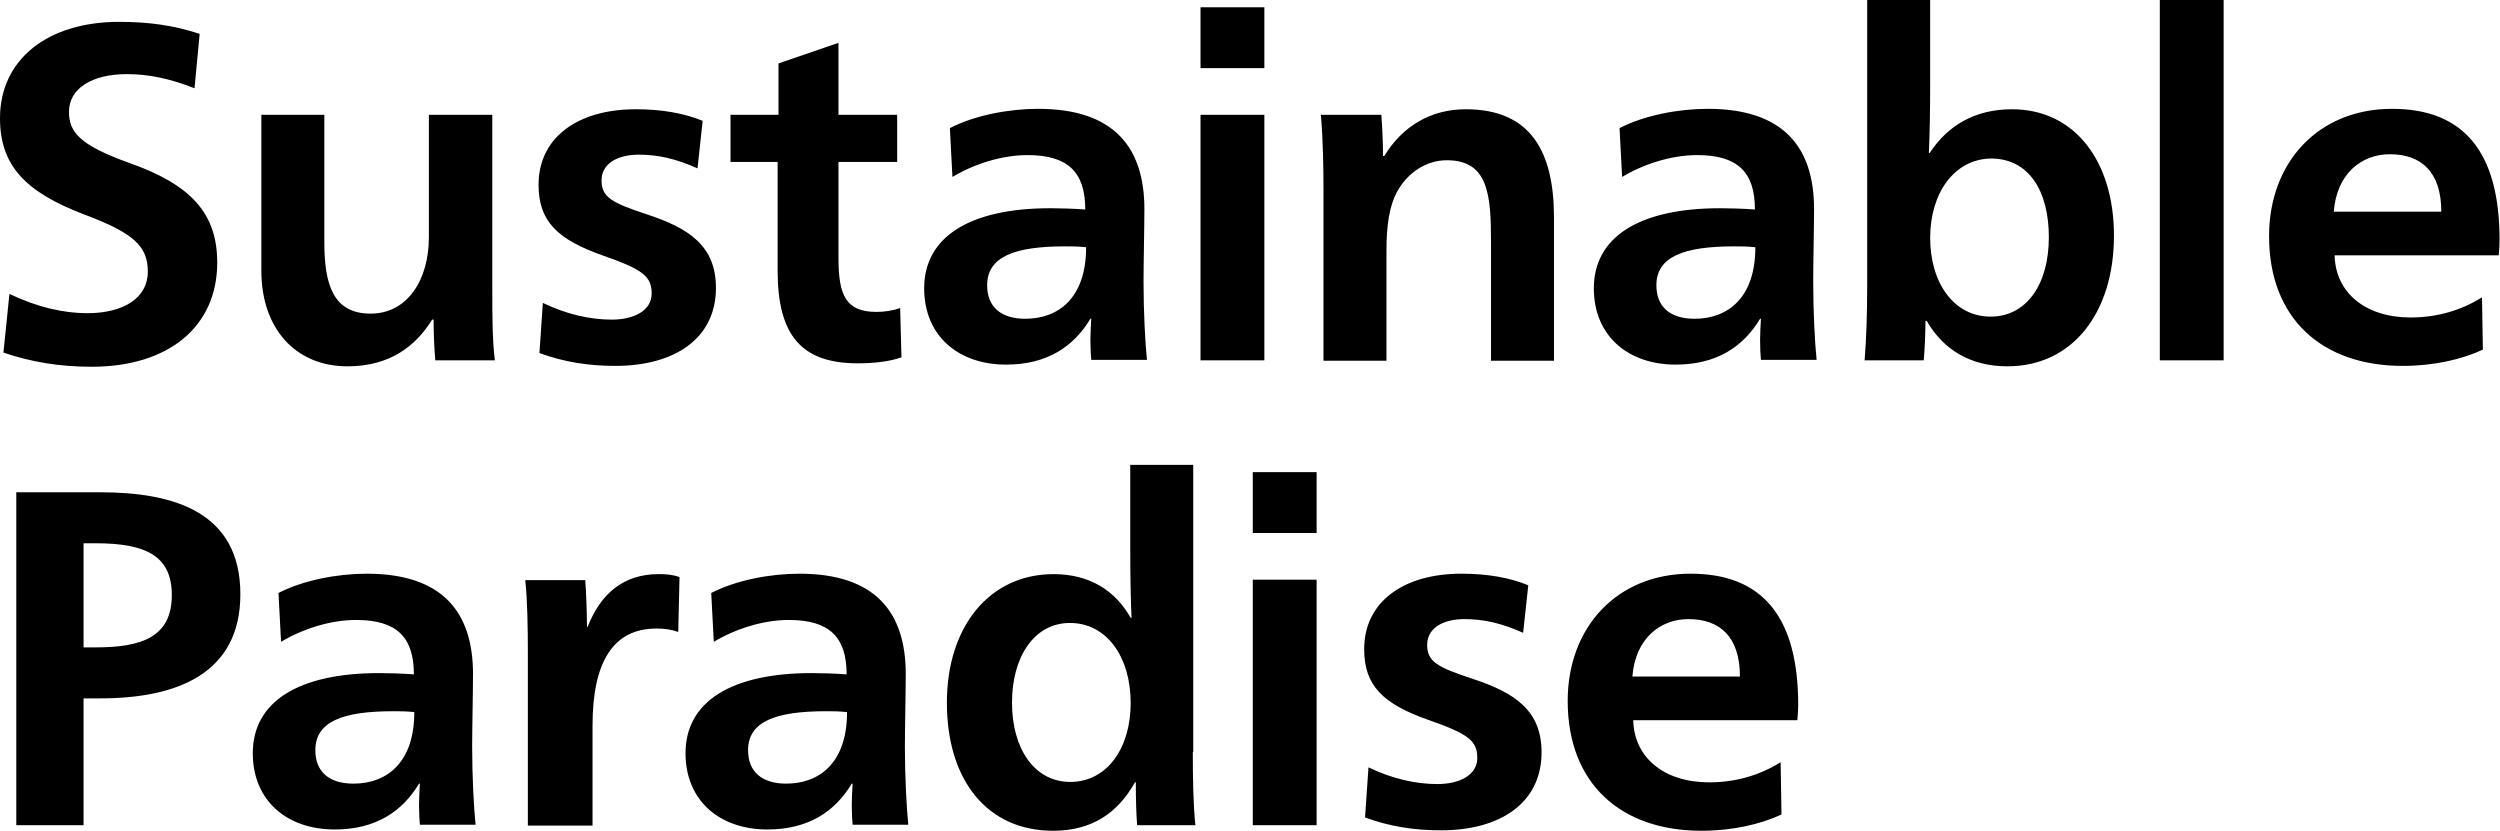 <svg xmlns="http://www.w3.org/2000/svg" viewBox="0 0 583.5 193.9"><path d="M45.4 20.6c-6.1-2.4-11-3.3-15.8-3.3-8.2 0-13.5 3.4-13.5 8.8 0 4.8 2.6 7.8 14 11.9 14.5 5.1 20.6 11.8 20.6 23.3 0 14.9-11.3 24.3-29.3 24.3-7.5 0-14.1-1.1-20.6-3.3l1.4-13.7c6.7 3.2 12.8 4.5 18.2 4.5 8.2 0 14.1-3.4 14.1-9.7 0-5.9-3.2-9-15-13.4C5.9 44.8 0 38.6 0 27.6 0 13.8 11.2 5.1 27.8 5.1c6.9 0 12.7.8 18.8 2.8l-1.2 12.7zm55.4 54.1c-3.7 5.9-9.6 10.8-19.7 10.8C69 85.5 61 76.7 61 63.2V26.8h14.7v29.7c0 10 2.1 16.7 10.8 16.7 8.6 0 13.6-7.9 13.6-17.8V26.8h14.8v40.3c0 6 0 12.2.6 17h-13.9c-.2-2.3-.4-5.7-.4-9.5h-.4zm25.9-4c5.6 2.7 11.1 3.9 16.1 3.9 5 0 9.3-2 9.3-6.1 0-4-2.1-5.6-11.2-8.8-10.9-3.8-15.2-8.1-15.2-16.6 0-10.9 9-17.6 22.7-17.6 6 0 11.2.9 15.6 2.7l-1.2 11.1c-4.9-2.2-9.1-3.2-13.7-3.2-5 0-8.7 2.1-8.7 6s2.3 5.2 10.5 7.9c10.1 3.3 16.2 7.5 16.2 17.2 0 11.8-9.6 18.2-23.5 18.2-6.2 0-12-.9-17.7-3l.8-11.7zm43.8-32.9v-11h11.2v-12l14-4.8v16.8h13.7v11h-13.7v22.4c0 8.7 1.7 12.6 8.9 12.6 1.8 0 3.8-.3 5.5-.9l.3 11.5c-2.8 1-6.5 1.4-10.2 1.4-13.1 0-18.7-6.5-18.7-21.6V37.8h-11zm51.2-7.9c5.8-3 13.8-4.5 20.6-4.5 17.8 0 24.8 9.1 24.8 23.4 0 4.3-.2 12.7-.2 17 0 6.8.4 14.5.8 18.2h-13c-.1-.9-.2-2.9-.2-4.6 0-1.3.1-3.2.2-5h-.2c-3.9 6.5-10.1 10.7-19.7 10.7-11.1 0-19.1-6.7-19.1-17.8 0-12 10.6-18.7 29.5-18.7 2.3 0 5.5.1 8.1.3 0-8.8-4.1-12.7-13.5-12.7-6 0-12.5 2.1-17.5 5.1l-.6-11.4zm26.9 27.6c-11.8 0-18.2 2.4-18.2 9.1 0 5 3.2 7.8 8.9 7.8 7.8 0 14.2-4.9 14.2-16.7-2.2-.2-3.3-.2-4.9-.2zm31.6-41.6V1.7h14.9v14.2h-14.9zm0 10.9h14.9v57.3h-14.9V26.8zm42.9 9.6c4.2-6.9 10.8-10.9 19-10.9 15.2 0 20.6 9.9 20.6 25.3v33.4H348V56.5c0-11-.6-19.1-10.3-19.1-4.9 0-9.3 3-11.7 7.5-1.7 3.2-2.4 7.7-2.4 13.4v25.9h-14.7V44.6c0-5.6-.1-11.7-.6-17.8h14.1c.2 2.4.4 6.6.4 9.6h.3zm54.9-6.5c5.8-3 13.8-4.5 20.6-4.5 17.8 0 24.8 9.1 24.8 23.4 0 4.3-.2 12.7-.2 17 0 6.8.4 14.5.8 18.2h-13c-.1-.9-.2-2.9-.2-4.6 0-1.3.1-3.2.2-5h-.2c-3.9 6.5-10.1 10.7-19.7 10.7-11.1 0-19.1-6.7-19.1-17.8 0-12 10.6-18.7 29.5-18.7 2.3 0 5.5.1 8.1.3 0-8.8-4.1-12.7-13.5-12.7-6 0-12.5 2.1-17.5 5.1l-.6-11.4zm26.8 27.6c-11.8 0-18.2 2.4-18.2 9.1 0 5 3.2 7.8 8.9 7.8 7.8 0 14.2-4.9 14.2-16.7-2.1-.2-3.3-.2-4.9-.2zm44.6 17.4c0 3.2-.2 7-.4 9.2h-13.8c.4-4.8.6-11.1.6-17.1V0h14.7v19.8c0 5.6-.1 11.6-.3 15.9h.2c4.3-6.6 10.8-10.2 19.2-10.2 14.7 0 23.8 12.2 23.8 29.5 0 17.8-9.5 30.5-24.9 30.5-8.7 0-15-4-18.8-10.6h-.3zm1.1-19.4c0 10.6 5.6 18.4 14.1 18.4s13.6-7.7 13.6-18.5c0-10.9-4.7-18.4-13.5-18.4-8.5.1-14.2 8-14.2 18.5zM504.1 0H519v84.1h-14.9V0zm40.8 59.6c.2 8.8 7.3 14.5 17.7 14.5 6.3 0 11.9-1.7 16.7-4.7l.2 12.2c-4.9 2.3-11.5 3.8-18.7 3.8-18.8 0-31.2-11-31.2-30.3 0-17.2 11.5-29.7 28.7-29.7 16.6 0 25.1 9.9 25.1 30.6 0 .9-.1 2.8-.2 3.6h-38.3zm24.9-10.2c0-9.3-4.7-13.4-12-13.4-6.6 0-12.4 4.5-13.1 13.4h25.1zm-566 65.5h19.6c17.2 0 32.7 4.6 32.7 23.8 0 18.6-14.9 24.3-32.7 24.3h-3.9v29.6H3.8v-77.7zm15.7 36.2h2.8c10.6 0 17.8-2.3 17.8-12.2 0-9.2-6.1-12.1-17.8-12.1h-2.8v24.3zM65 138.4c5.8-3 13.8-4.5 20.6-4.5 17.8 0 24.8 9.1 24.8 23.4 0 4.3-.2 12.7-.2 17 0 6.8.4 14.5.8 18.2H98c-.1-.9-.2-2.9-.2-4.6 0-1.3.1-3.2.2-5h-.2c-3.9 6.5-10.1 10.7-19.7 10.7-11.1 0-19.1-6.7-19.1-17.8 0-12 10.6-18.7 29.5-18.7 2.3 0 5.5.1 8.1.3 0-8.8-4.1-12.7-13.5-12.7-6 0-12.5 2.1-17.5 5.1l-.6-11.4zM91.8 166c-11.8 0-18.2 2.4-18.2 9.1 0 5 3.2 7.8 8.9 7.8 7.8 0 14.2-4.9 14.2-16.7-2.1-.2-3.2-.2-4.9-.2zm45.4-19.8c3-7.6 8.3-12.2 16.5-12.2 1.8 0 3.3.1 4.9.7l-.3 12.8c-1.7-.6-3.2-.8-5.1-.8-10 0-14.9 7.7-14.9 22.6v23.4h-15.1v-40.3c0-6-.1-12.2-.6-17h14c.2 2.6.4 7.8.4 10.9h.2zm28.8-7.8c5.8-3 13.8-4.5 20.6-4.5 17.8 0 24.8 9.1 24.8 23.4 0 4.3-.2 12.7-.2 17 0 6.8.4 14.5.8 18.2h-13c-.1-.9-.2-2.9-.2-4.6 0-1.3.1-3.2.2-5h-.2c-3.9 6.5-10.1 10.7-19.7 10.7-11.1 0-19.1-6.7-19.1-17.8 0-12 10.6-18.7 29.5-18.7 2.3 0 5.5.1 8.1.3 0-8.8-4.1-12.7-13.5-12.7-6 0-12.5 2.1-17.5 5.1l-.6-11.4zm26.8 27.6c-11.8 0-18.2 2.4-18.2 9.1 0 5 3.2 7.8 8.9 7.8 7.8 0 14.2-4.9 14.2-16.7-2.1-.2-3.2-.2-4.9-.2zm85.6 9.5c0 6 .1 12.4.6 17.1h-13.6c-.2-2.7-.3-6.2-.3-10h-.2c-4.1 7.3-10.2 11.3-19.1 11.3-15.4 0-24.8-11.8-24.8-29.9 0-17.7 9.9-30 24.9-30 8.6 0 14.5 4 18 10.2h.2c-.2-4.3-.3-10.3-.3-15.9v-19.8h14.7v67zM236.2 164c0 10.7 5.2 18.5 13.6 18.5 8.6 0 14.1-7.9 14.1-18.4 0-10.8-5.6-18.7-14.2-18.7-8.3 0-13.5 7.9-13.5 18.6zm56.2-39.6v-14.2h14.9v14.2h-14.9zm0 10.9h14.9v57.3h-14.9v-57.3zm27 43.8c5.6 2.7 11.1 3.9 16.1 3.9 5 0 9.3-2 9.3-6.1 0-4-2.1-5.6-11.2-8.8-10.9-3.8-15.2-8.1-15.2-16.6 0-10.9 9-17.6 22.7-17.6 6 0 11.2.9 15.6 2.7l-1.2 11.1c-4.9-2.2-9.1-3.2-13.7-3.2-5 0-8.7 2.1-8.7 6s2.3 5.2 10.5 7.9c10.1 3.3 16.2 7.5 16.2 17.2 0 11.8-9.6 18.2-23.5 18.2-6.2 0-12-.9-17.7-3l.8-11.7zm61.8-11c.2 8.8 7.3 14.5 17.7 14.5 6.3 0 11.9-1.7 16.7-4.7l.2 12.2c-4.9 2.3-11.5 3.8-18.7 3.8-18.8 0-31.2-11-31.2-30.3 0-17.2 11.5-29.7 28.7-29.7 16.6 0 25.1 9.9 25.1 30.6 0 .9-.1 2.8-.2 3.6h-38.3zm24.9-10.2c0-9.3-4.7-13.4-12-13.4-6.6 0-12.4 4.5-13.1 13.4h25.1z"/></svg>